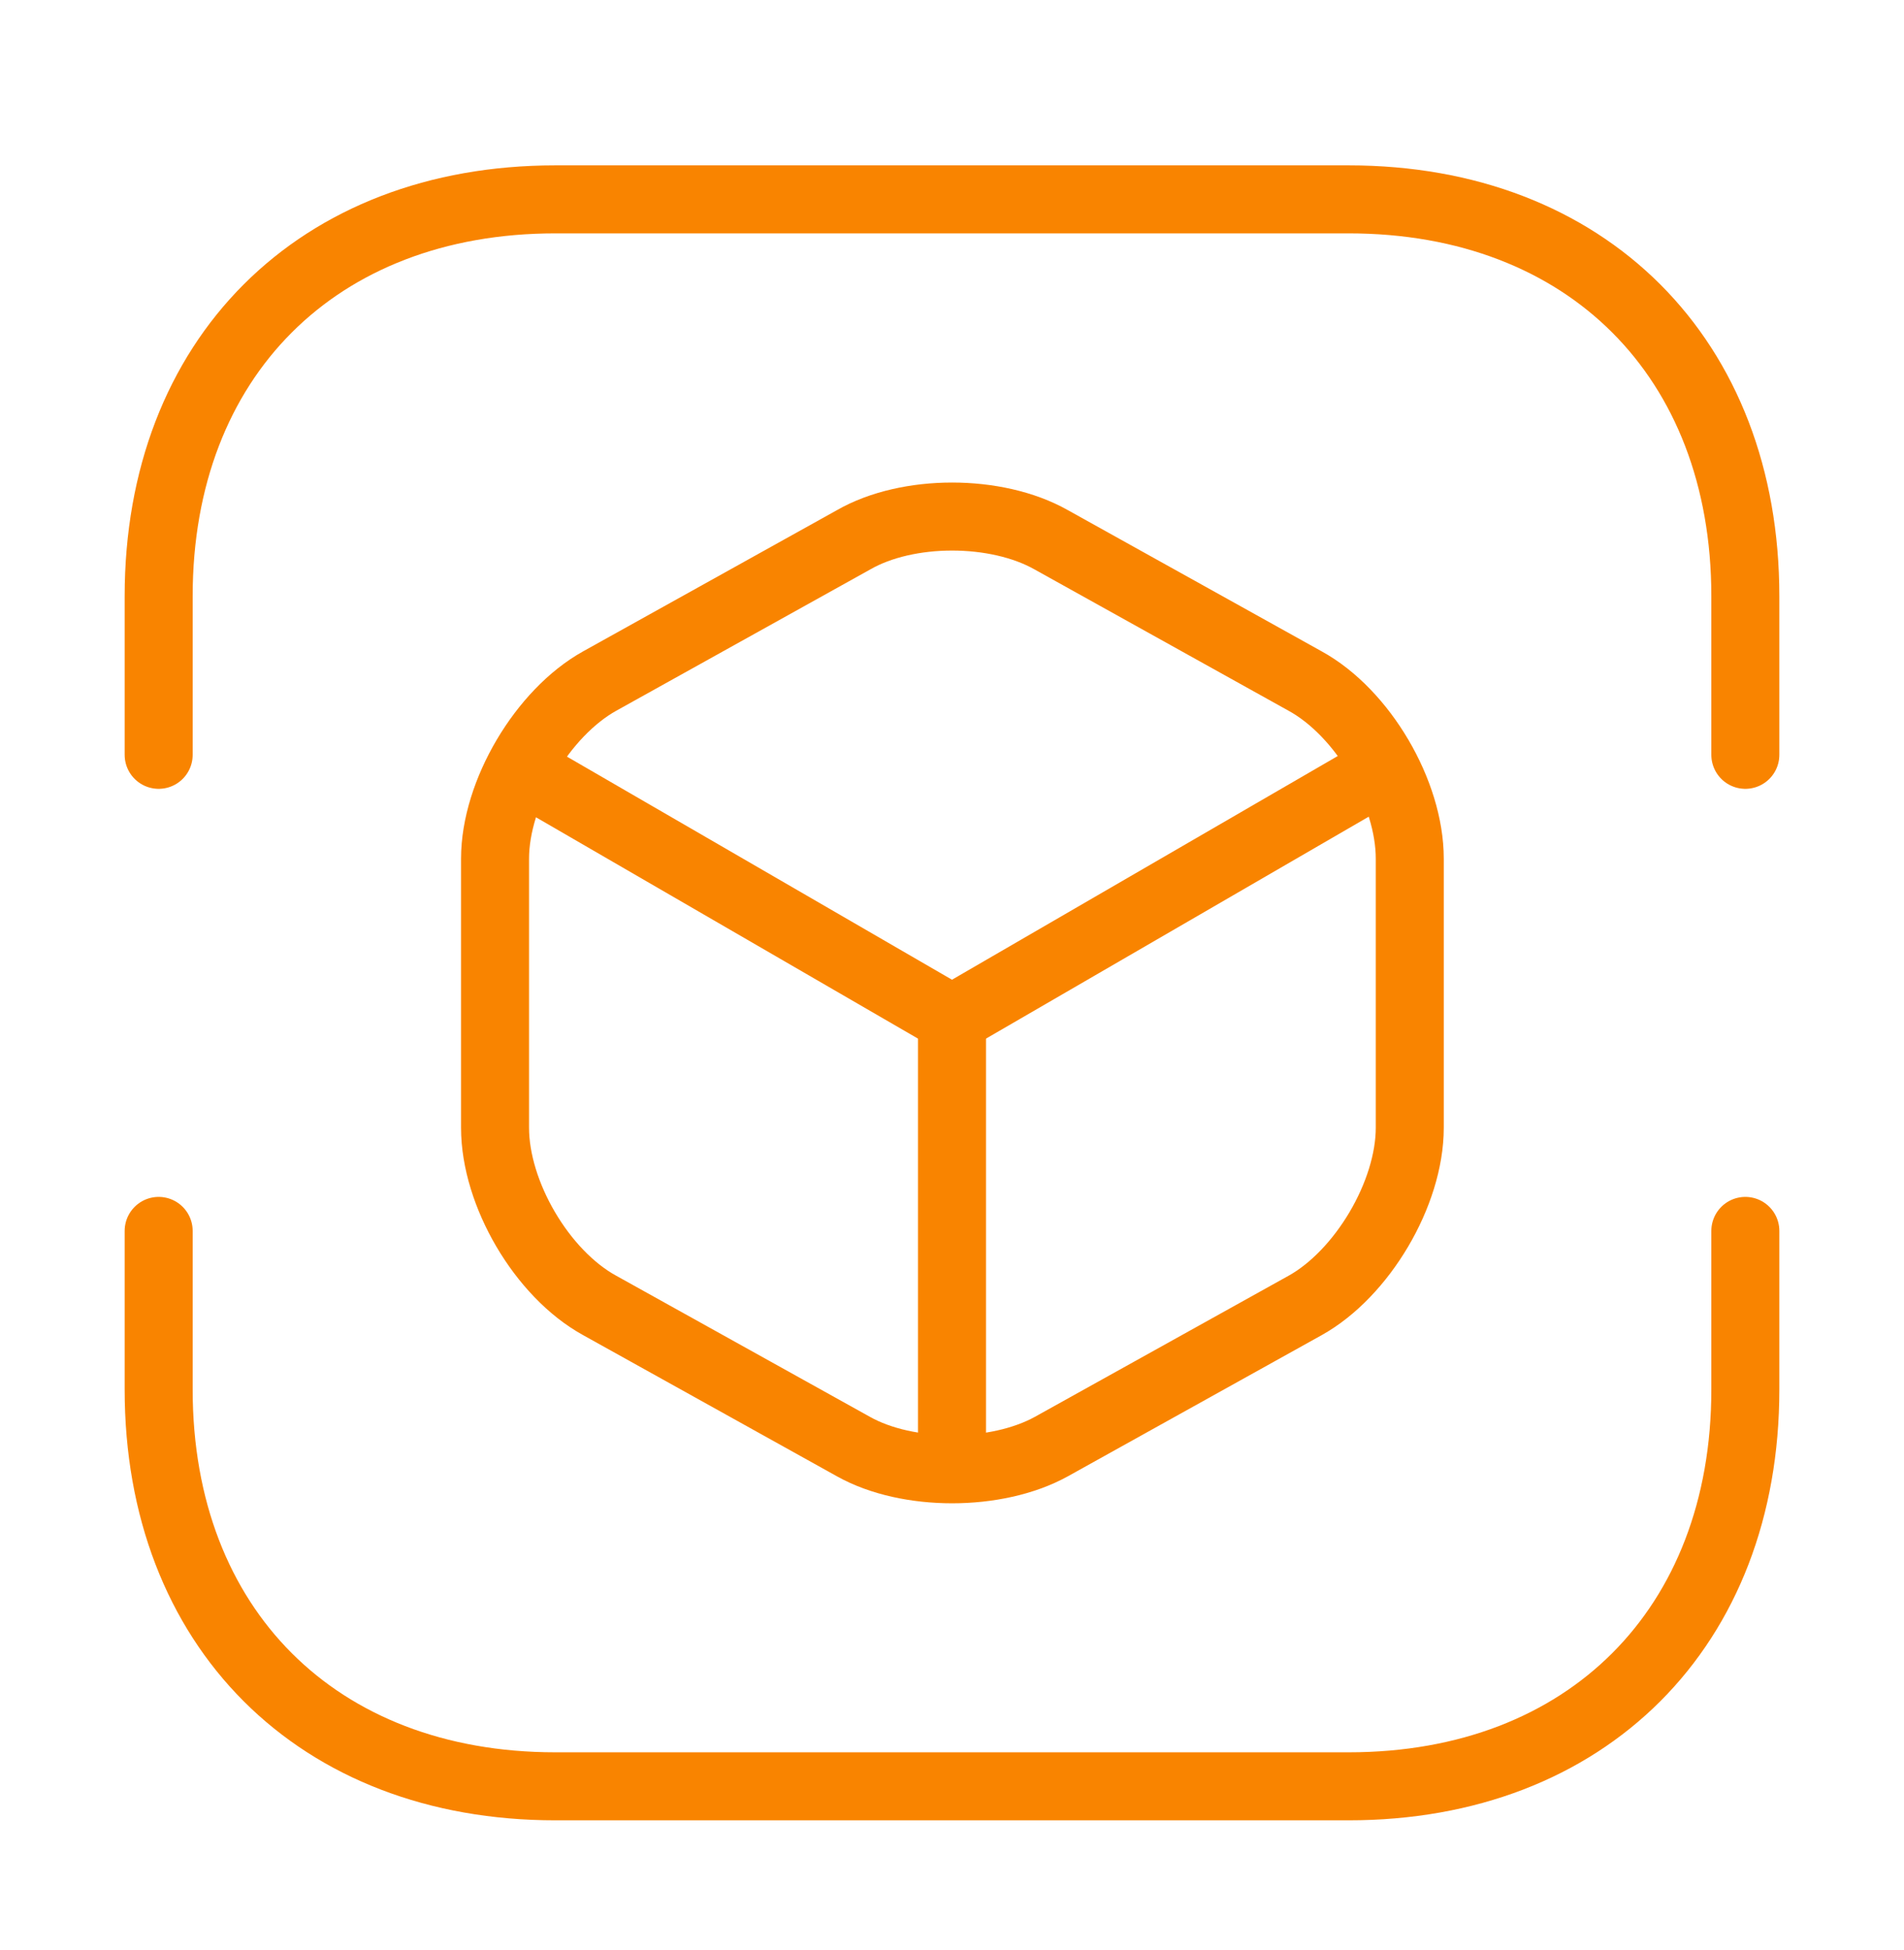 <?xml version="1.0" encoding="UTF-8"?> <svg xmlns="http://www.w3.org/2000/svg" width="42" height="43" viewBox="0 0 42 43" fill="none"><path d="M3.5 16.648V13.148C3.5 7.897 7 4.397 12.25 4.397H29.75C35 4.397 38.5 7.897 38.5 13.148V16.648" stroke="#F98400" stroke-width="1.5" stroke-miterlimit="10" stroke-linecap="round" stroke-linejoin="round"></path><path d="M3.5 27.148V30.648C3.5 35.898 7 39.398 12.25 39.398H29.75C35 39.398 38.5 35.898 38.5 30.648V27.148" stroke="#F98400" stroke-width="1.5" stroke-miterlimit="10" stroke-linecap="round" stroke-linejoin="round"></path><path d="M11.725 17.102L21 22.475L30.205 17.138" stroke="#F98400" stroke-width="1.5" stroke-linecap="round" stroke-linejoin="round"></path><path d="M21 31.995V22.457" stroke="#F98400" stroke-width="1.5" stroke-linecap="round" stroke-linejoin="round"></path><path d="M18.83 11.905L13.23 15.02C11.97 15.72 10.92 17.488 10.92 18.94V24.872C10.92 26.325 11.953 28.093 13.23 28.793L18.83 31.907C20.02 32.572 21.98 32.572 23.188 31.907L28.788 28.793C30.047 28.093 31.098 26.325 31.098 24.872V18.94C31.098 17.488 30.065 15.72 28.788 15.02L23.188 11.905C21.98 11.222 20.02 11.222 18.83 11.905Z" stroke="#F98400" stroke-width="1.5" stroke-linecap="round" stroke-linejoin="round"></path></svg> 